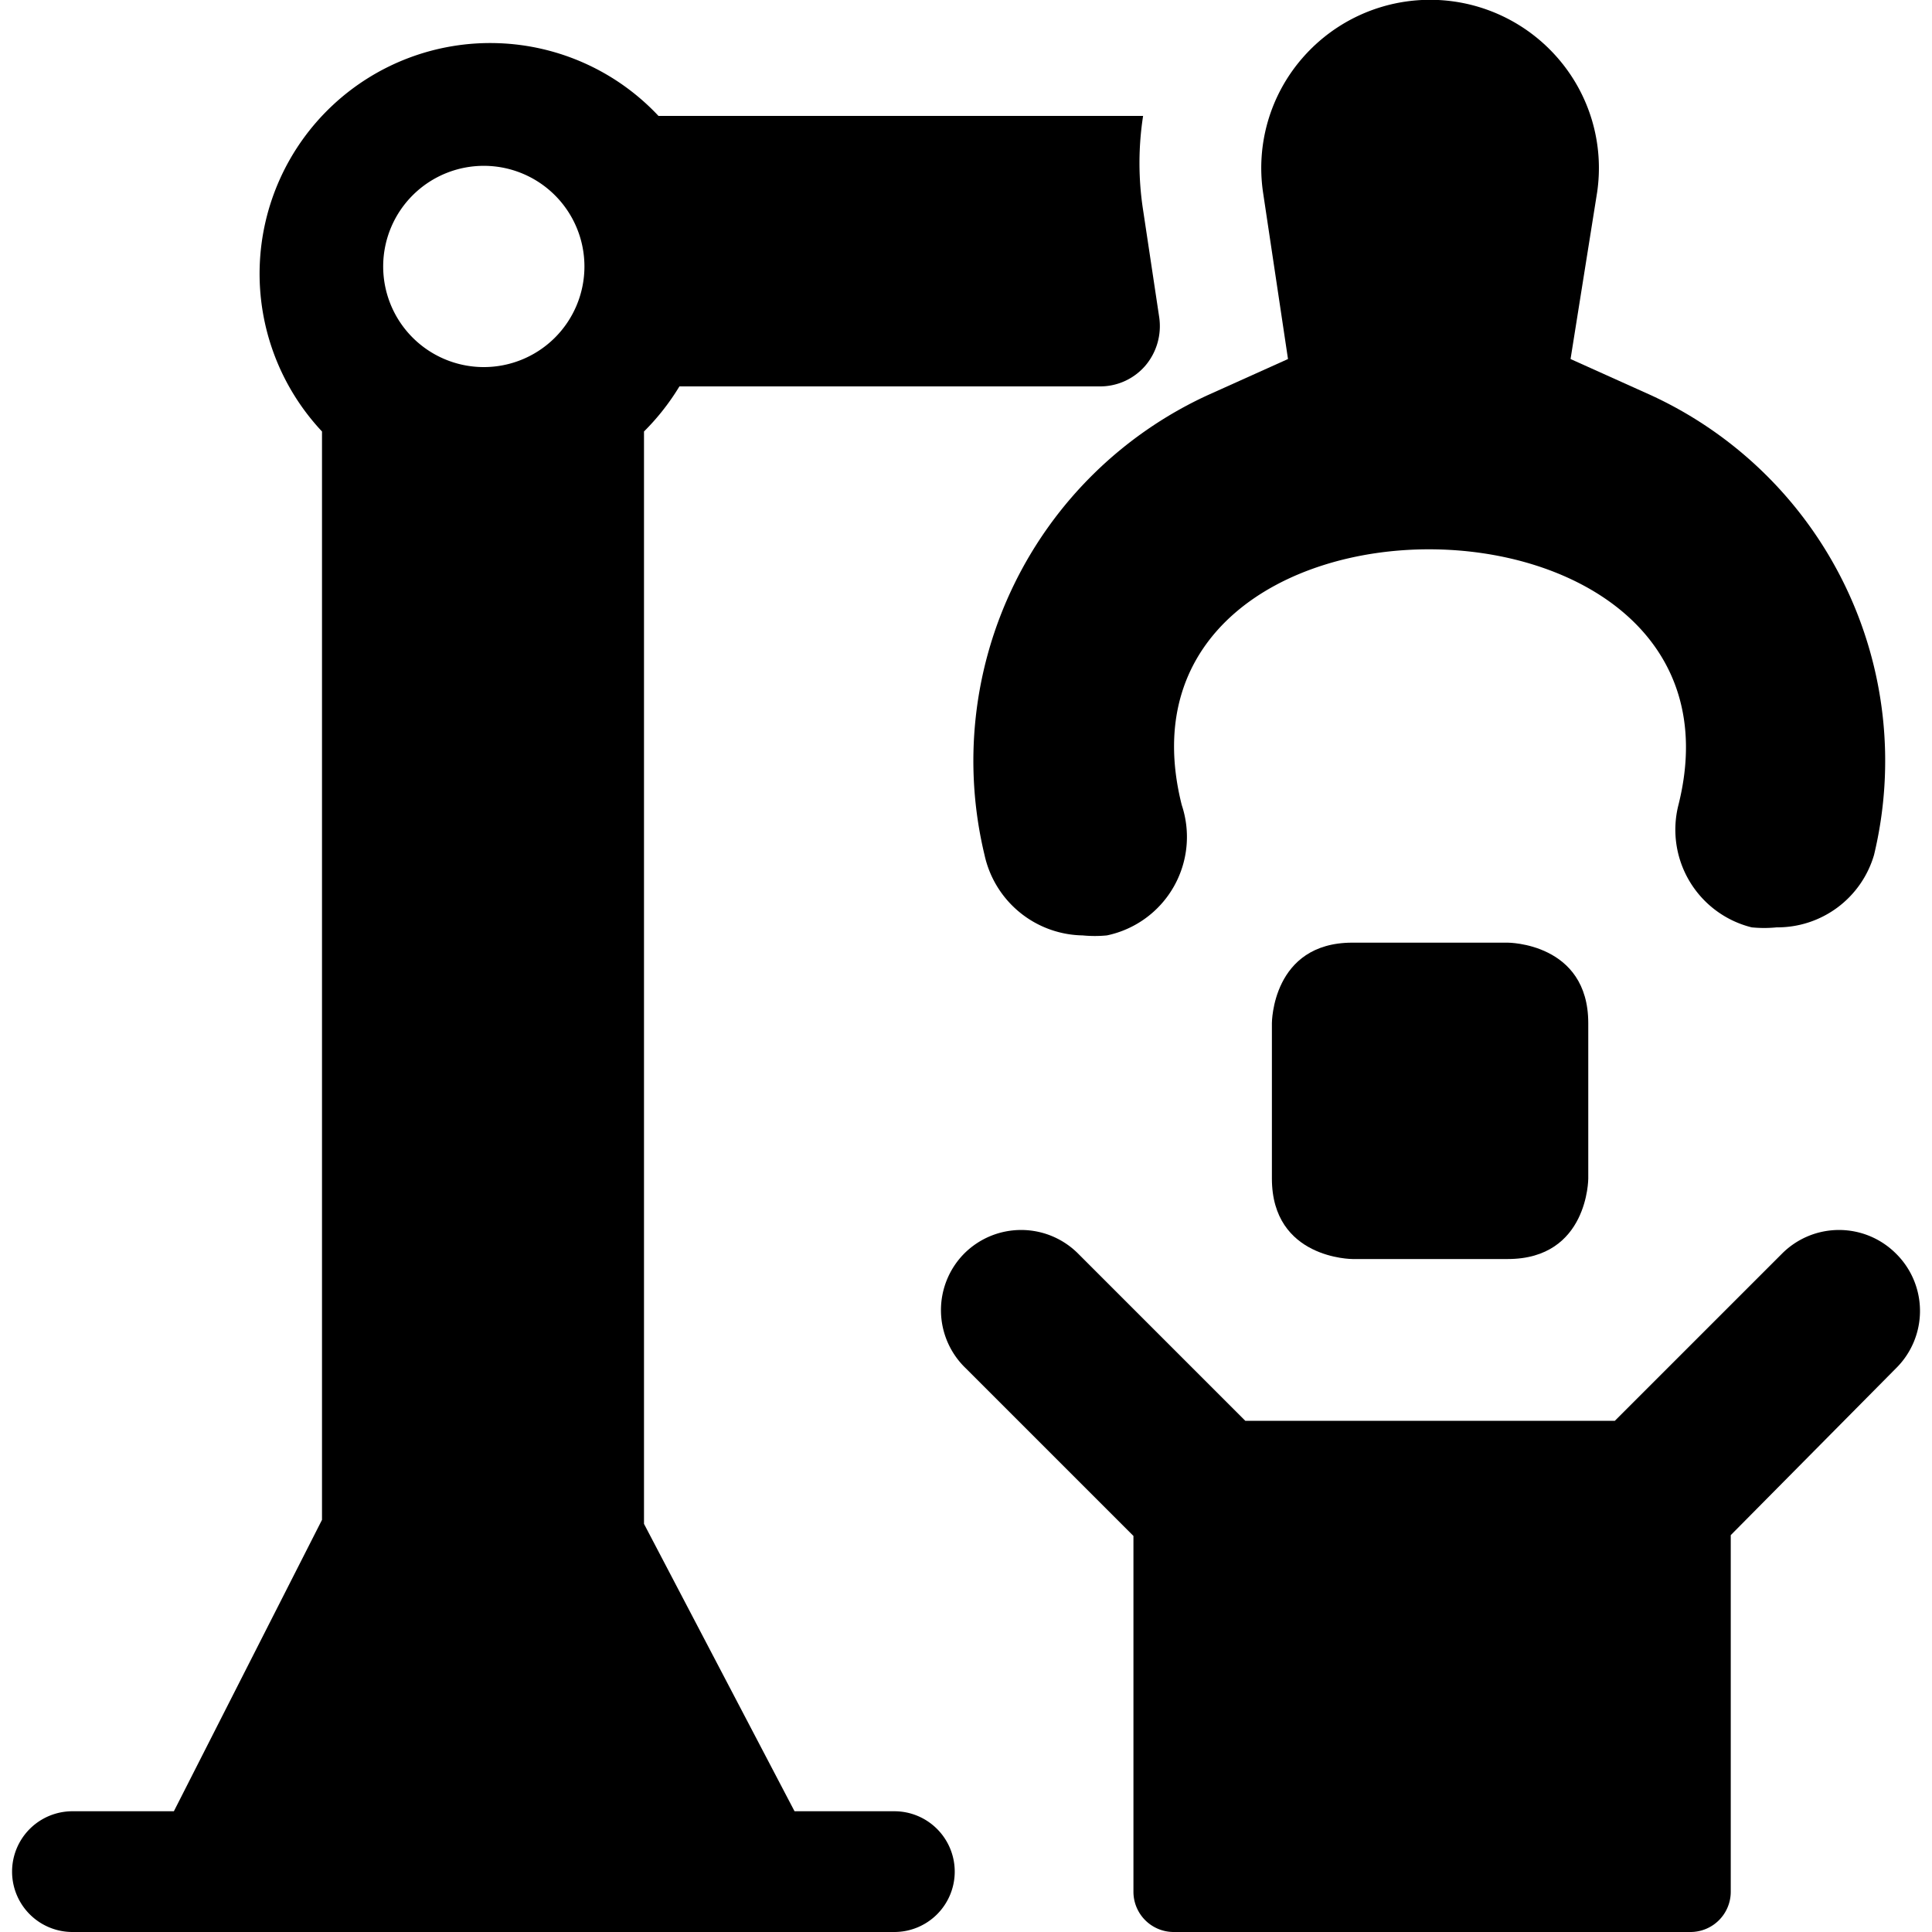<svg xmlns="http://www.w3.org/2000/svg" viewBox="0 0 24 24"><g><path d="M23.55 15.57a1 1 0 0 0 -1.41 0l-2.08 2.08h-4.59l-2.08 -2.08a1 1 0 0 0 -1.41 0A1 1 0 0 0 12 17l2.08 2.08v4.42a0.5 0.5 0 0 0 0.5 0.5H21a0.5 0.5 0 0 0 0.5 -0.5v-4.43L23.55 17a1 1 0 0 0 0 -1.43Z" fill="#000000" stroke-width="1"></path><path d="M16.8 11.71h1.93s1 0 1 1v1.93s0 1 -1 1H16.8s-1 0 -1 -1v-1.93s0 -1 1 -1" fill="#000000" stroke-width="1"></path><path d="M11.86 23.25a0.75 0.75 0 0 0 -0.75 -0.75H9.87L8 18.93V5.36a2.93 2.93 0 0 0 0.44 -0.56h5.23a0.74 0.74 0 0 0 0.56 -0.26 0.76 0.76 0 0 0 0.17 -0.6l-0.2 -1.33a3.82 3.82 0 0 1 0 -1.17H8.18A2.86 2.86 0 1 0 4 5.36l0 13.52 -1.84 3.62H0.9a0.75 0.75 0 1 0 0 1.5h10.21a0.75 0.75 0 0 0 0.75 -0.75ZM6 4.56a1.25 1.25 0 1 1 1.26 -1.24A1.25 1.25 0 0 1 6 4.56Z" fill="#000000" stroke-width="1"></path><path d="M23.28 10.62a5 5 0 0 0 -2.77 -5.71l-1 -0.45 0.33 -2.07a2.08 2.08 0 0 0 -0.49 -1.67 2.1 2.1 0 0 0 -3.17 0 2.08 2.08 0 0 0 -0.49 1.67L16 4.46l-1 0.45a5 5 0 0 0 -2.77 5.71 1.27 1.27 0 0 0 1.22 1 1.54 1.54 0 0 0 0.3 0 1.25 1.25 0 0 0 0.93 -1.62c-1.07 -4.25 7.23 -4.22 6.17 0a1.25 1.25 0 0 0 0.91 1.52 1.55 1.55 0 0 0 0.31 0 1.25 1.25 0 0 0 1.21 -0.9Z" fill="#000000" stroke-width="1"></path></g></svg>